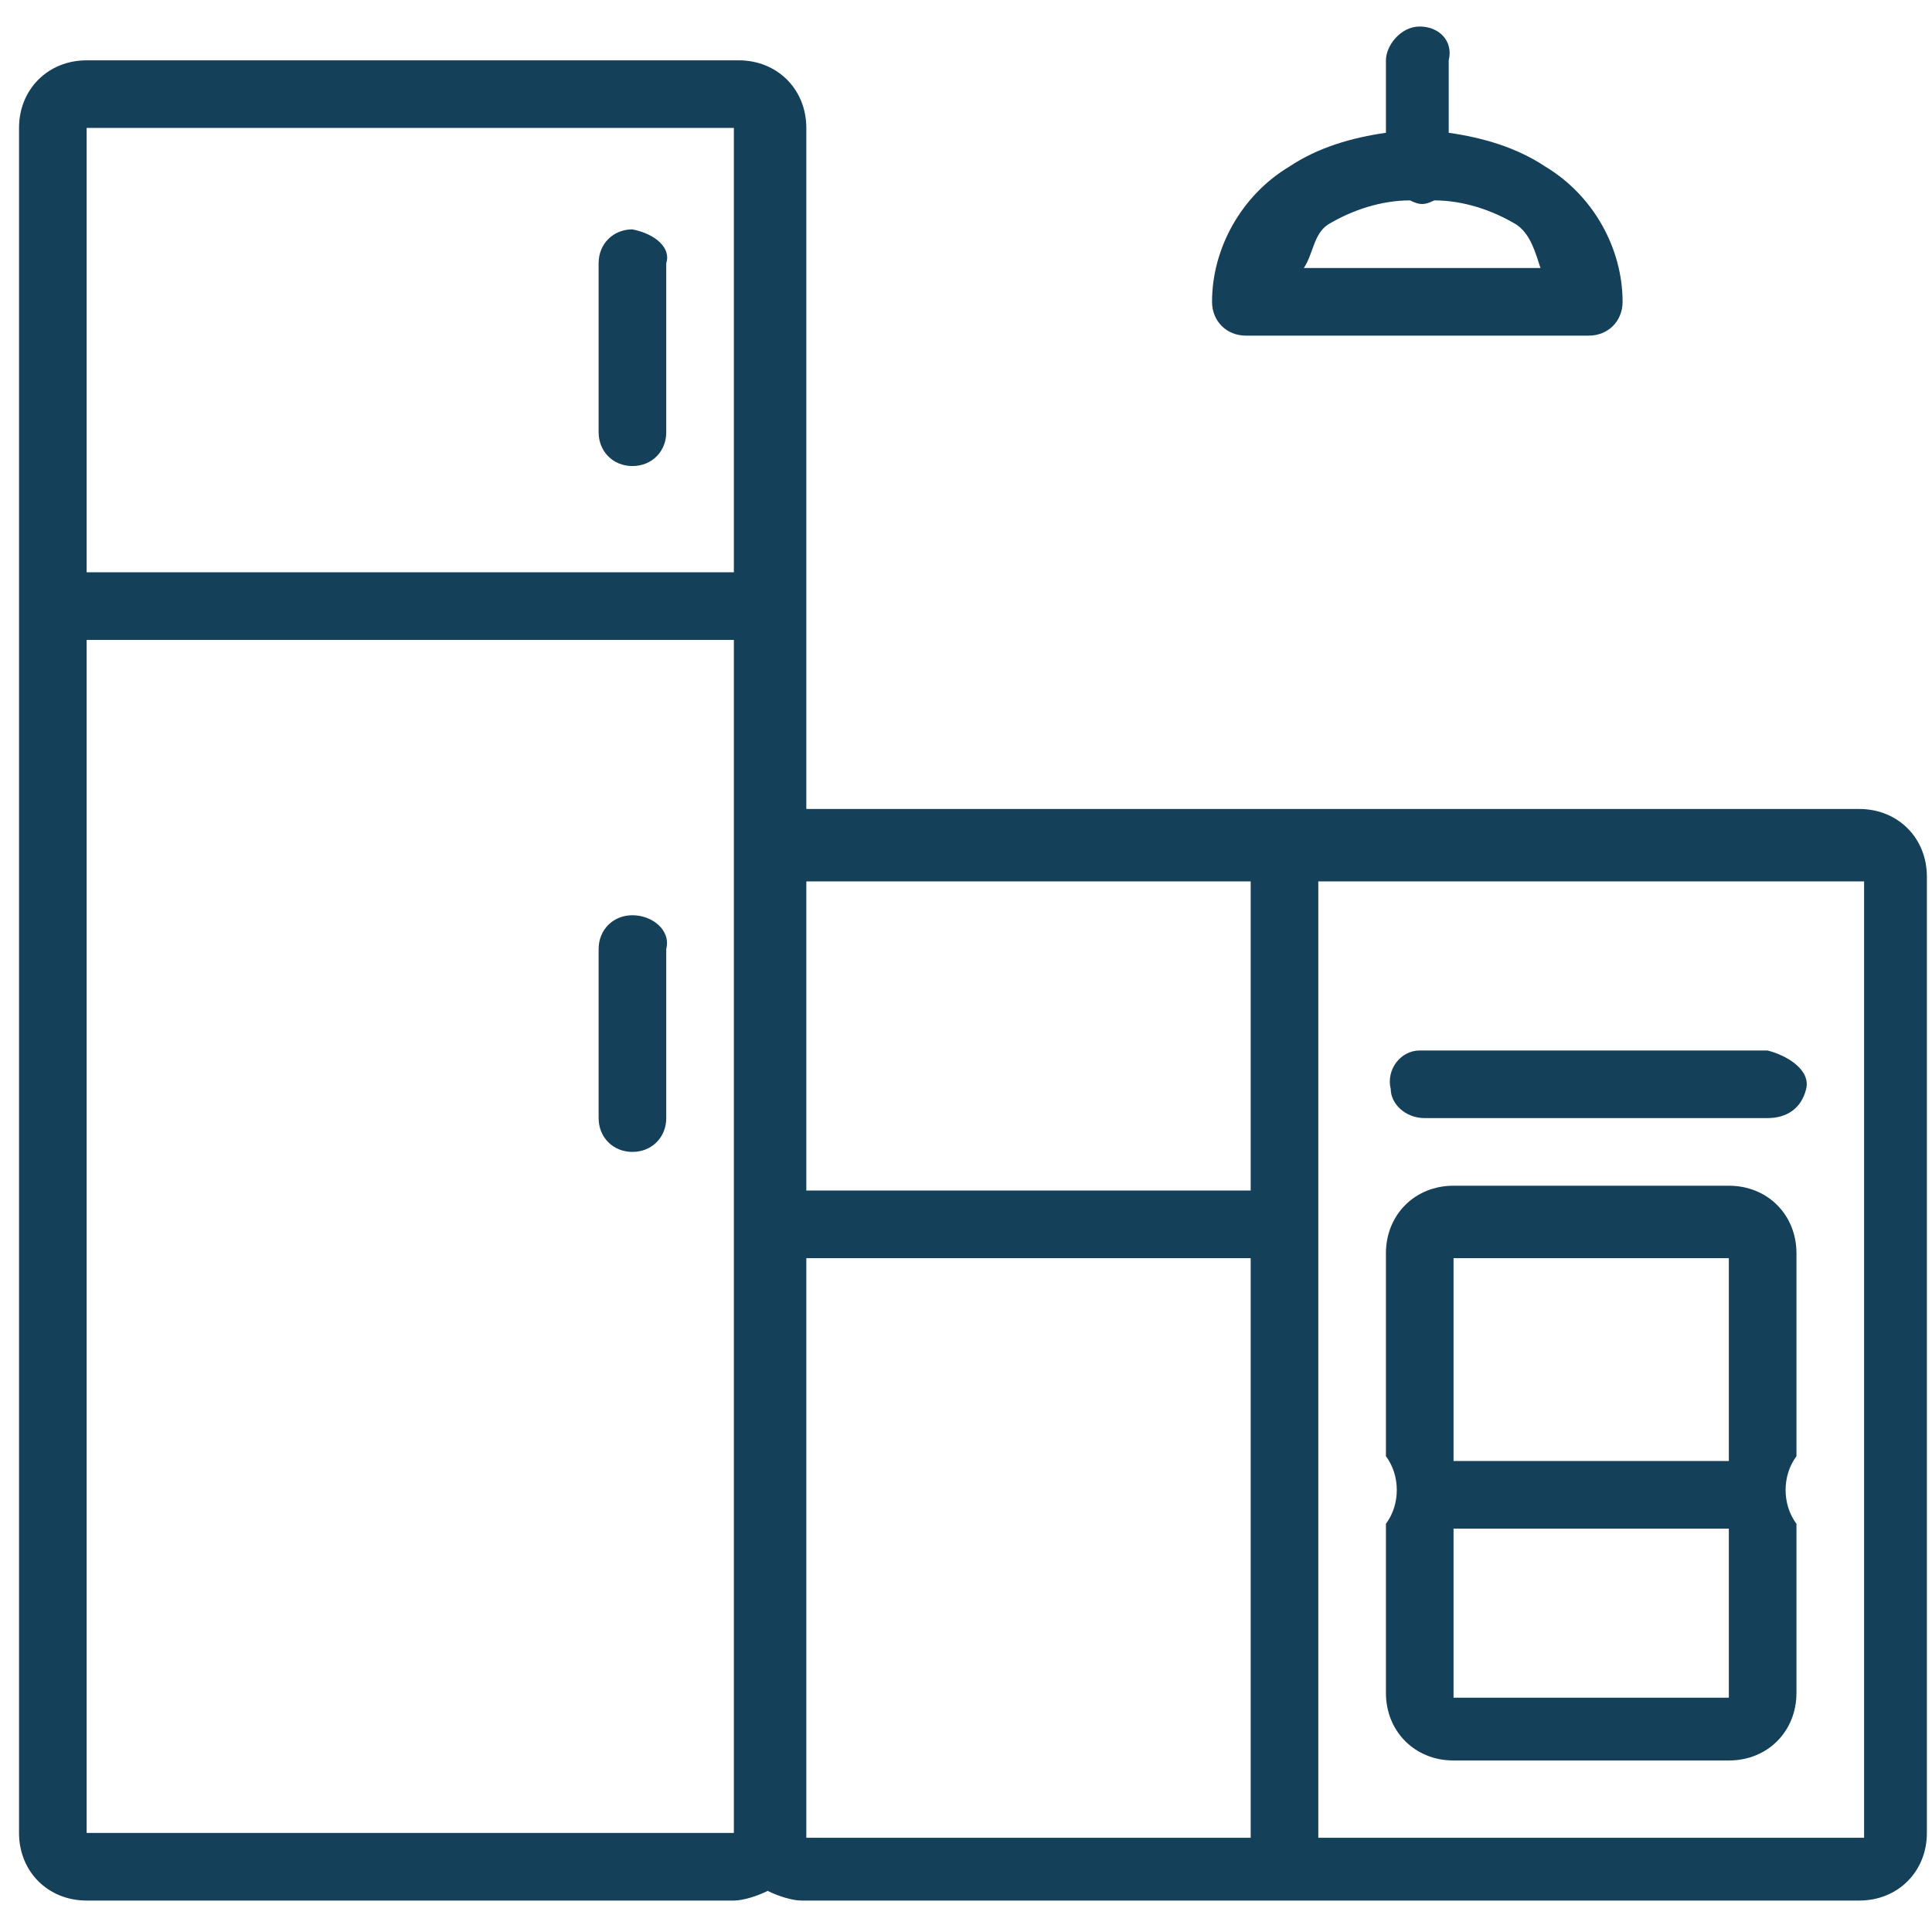 <?xml version="1.0" encoding="utf-8"?>
<!-- Generator: Adobe Illustrator 26.4.0, SVG Export Plug-In . SVG Version: 6.00 Build 0)  -->
<svg version="1.1" id="Calque_1" xmlns="http://www.w3.org/2000/svg" xmlns:xlink="http://www.w3.org/1999/xlink" x="0px" y="0px"
	 viewBox="0 0 40 40" style="enable-background:new 0 0 40 40;" xml:space="preserve">
<style type="text/css">
	.st0{fill:#154059;}
</style>
<g id="layer1" transform="translate(-1.106 -281.151)">
	<path id="rect4813" class="st0" d="M30.5,281.7C30.5,281.7,30.4,281.7,30.5,281.7c-0.4,0-0.7,0.4-0.7,0.7v1.5
		c-0.7,0.1-1.4,0.3-2,0.7c-1,0.6-1.6,1.7-1.6,2.8c0,0.4,0.3,0.7,0.7,0.7c0,0,0,0,0,0H34c0.4,0,0.7-0.3,0.7-0.7c0,0,0,0,0,0
		c0-1.1-0.6-2.2-1.6-2.8c-0.6-0.4-1.3-0.6-2-0.7v-1.5C31.2,282,30.9,281.7,30.5,281.7C30.5,281.7,30.5,281.7,30.5,281.7L30.5,281.7z
		 M2.9,282.4c-0.8,0-1.4,0.6-1.4,1.4v35.3c0,0.8,0.6,1.4,1.4,1.4h13.4c0.2,0,0.5-0.1,0.7-0.2c0.2,0.1,0.5,0.2,0.7,0.2h21.9
		c0.8,0,1.4-0.6,1.4-1.4v-19.8c0-0.8-0.6-1.4-1.4-1.4H27.8c-0.1,0-0.2,0-0.2,0h-9.8v-14.1c0-0.8-0.6-1.4-1.4-1.4L2.9,282.4z
		 M2.9,283.8h13.4v9.2H2.9V283.8z M30.3,285.3c0.2,0.1,0.3,0.1,0.5,0c0.6,0,1.2,0.2,1.7,0.5c0.3,0.2,0.4,0.6,0.5,0.9h-4.9
		c0.2-0.3,0.2-0.7,0.5-0.9C29.1,285.5,29.7,285.3,30.3,285.3L30.3,285.3z M14.2,285.9c-0.4,0-0.7,0.3-0.7,0.7c0,0,0,0,0,0v3.5
		c0,0.4,0.3,0.7,0.7,0.7s0.7-0.3,0.7-0.7v-3.5C15,286.3,14.7,286,14.2,285.9C14.3,285.9,14.2,285.9,14.2,285.9L14.2,285.9z
		 M2.9,294.4h13.4v24.7H2.9V294.4z M17.8,299.4H27v6.4h-9.2V299.4z M28.4,299.4h11.3v19.8H28.4L28.4,299.4z M14.2,300.1
		c-0.4,0-0.7,0.3-0.7,0.7v3.5c0,0.4,0.3,0.7,0.7,0.7s0.7-0.3,0.7-0.7v-3.5C15,300.4,14.6,300.1,14.2,300.1
		C14.2,300.1,14.2,300.1,14.2,300.1z M37.7,302.9C37.6,302.9,37.6,302.9,37.7,302.9h-7.1c0,0,0,0-0.1,0c-0.4,0-0.7,0.4-0.6,0.8
		c0,0.3,0.3,0.6,0.7,0.6h7.1c0.4,0,0.7-0.2,0.8-0.6S38.1,303,37.7,302.9C37.7,302.9,37.7,302.9,37.7,302.9z M31.2,305.7
		c-0.8,0-1.4,0.6-1.4,1.4v4.2c0.3,0.4,0.3,1,0,1.4v3.5c0,0.8,0.6,1.4,1.4,1.4h5.7c0.8,0,1.4-0.6,1.4-1.4v-3.5c-0.3-0.4-0.3-1,0-1.4
		v-4.2c0-0.8-0.6-1.4-1.4-1.4H31.2z M17.8,307.2H27v12h-9.2V307.2z M31.2,307.2h5.7v4.2h-5.7V307.2z M31.2,312.8h5.7v3.5h-5.7V312.8
		z"/>
</g>
</svg>
